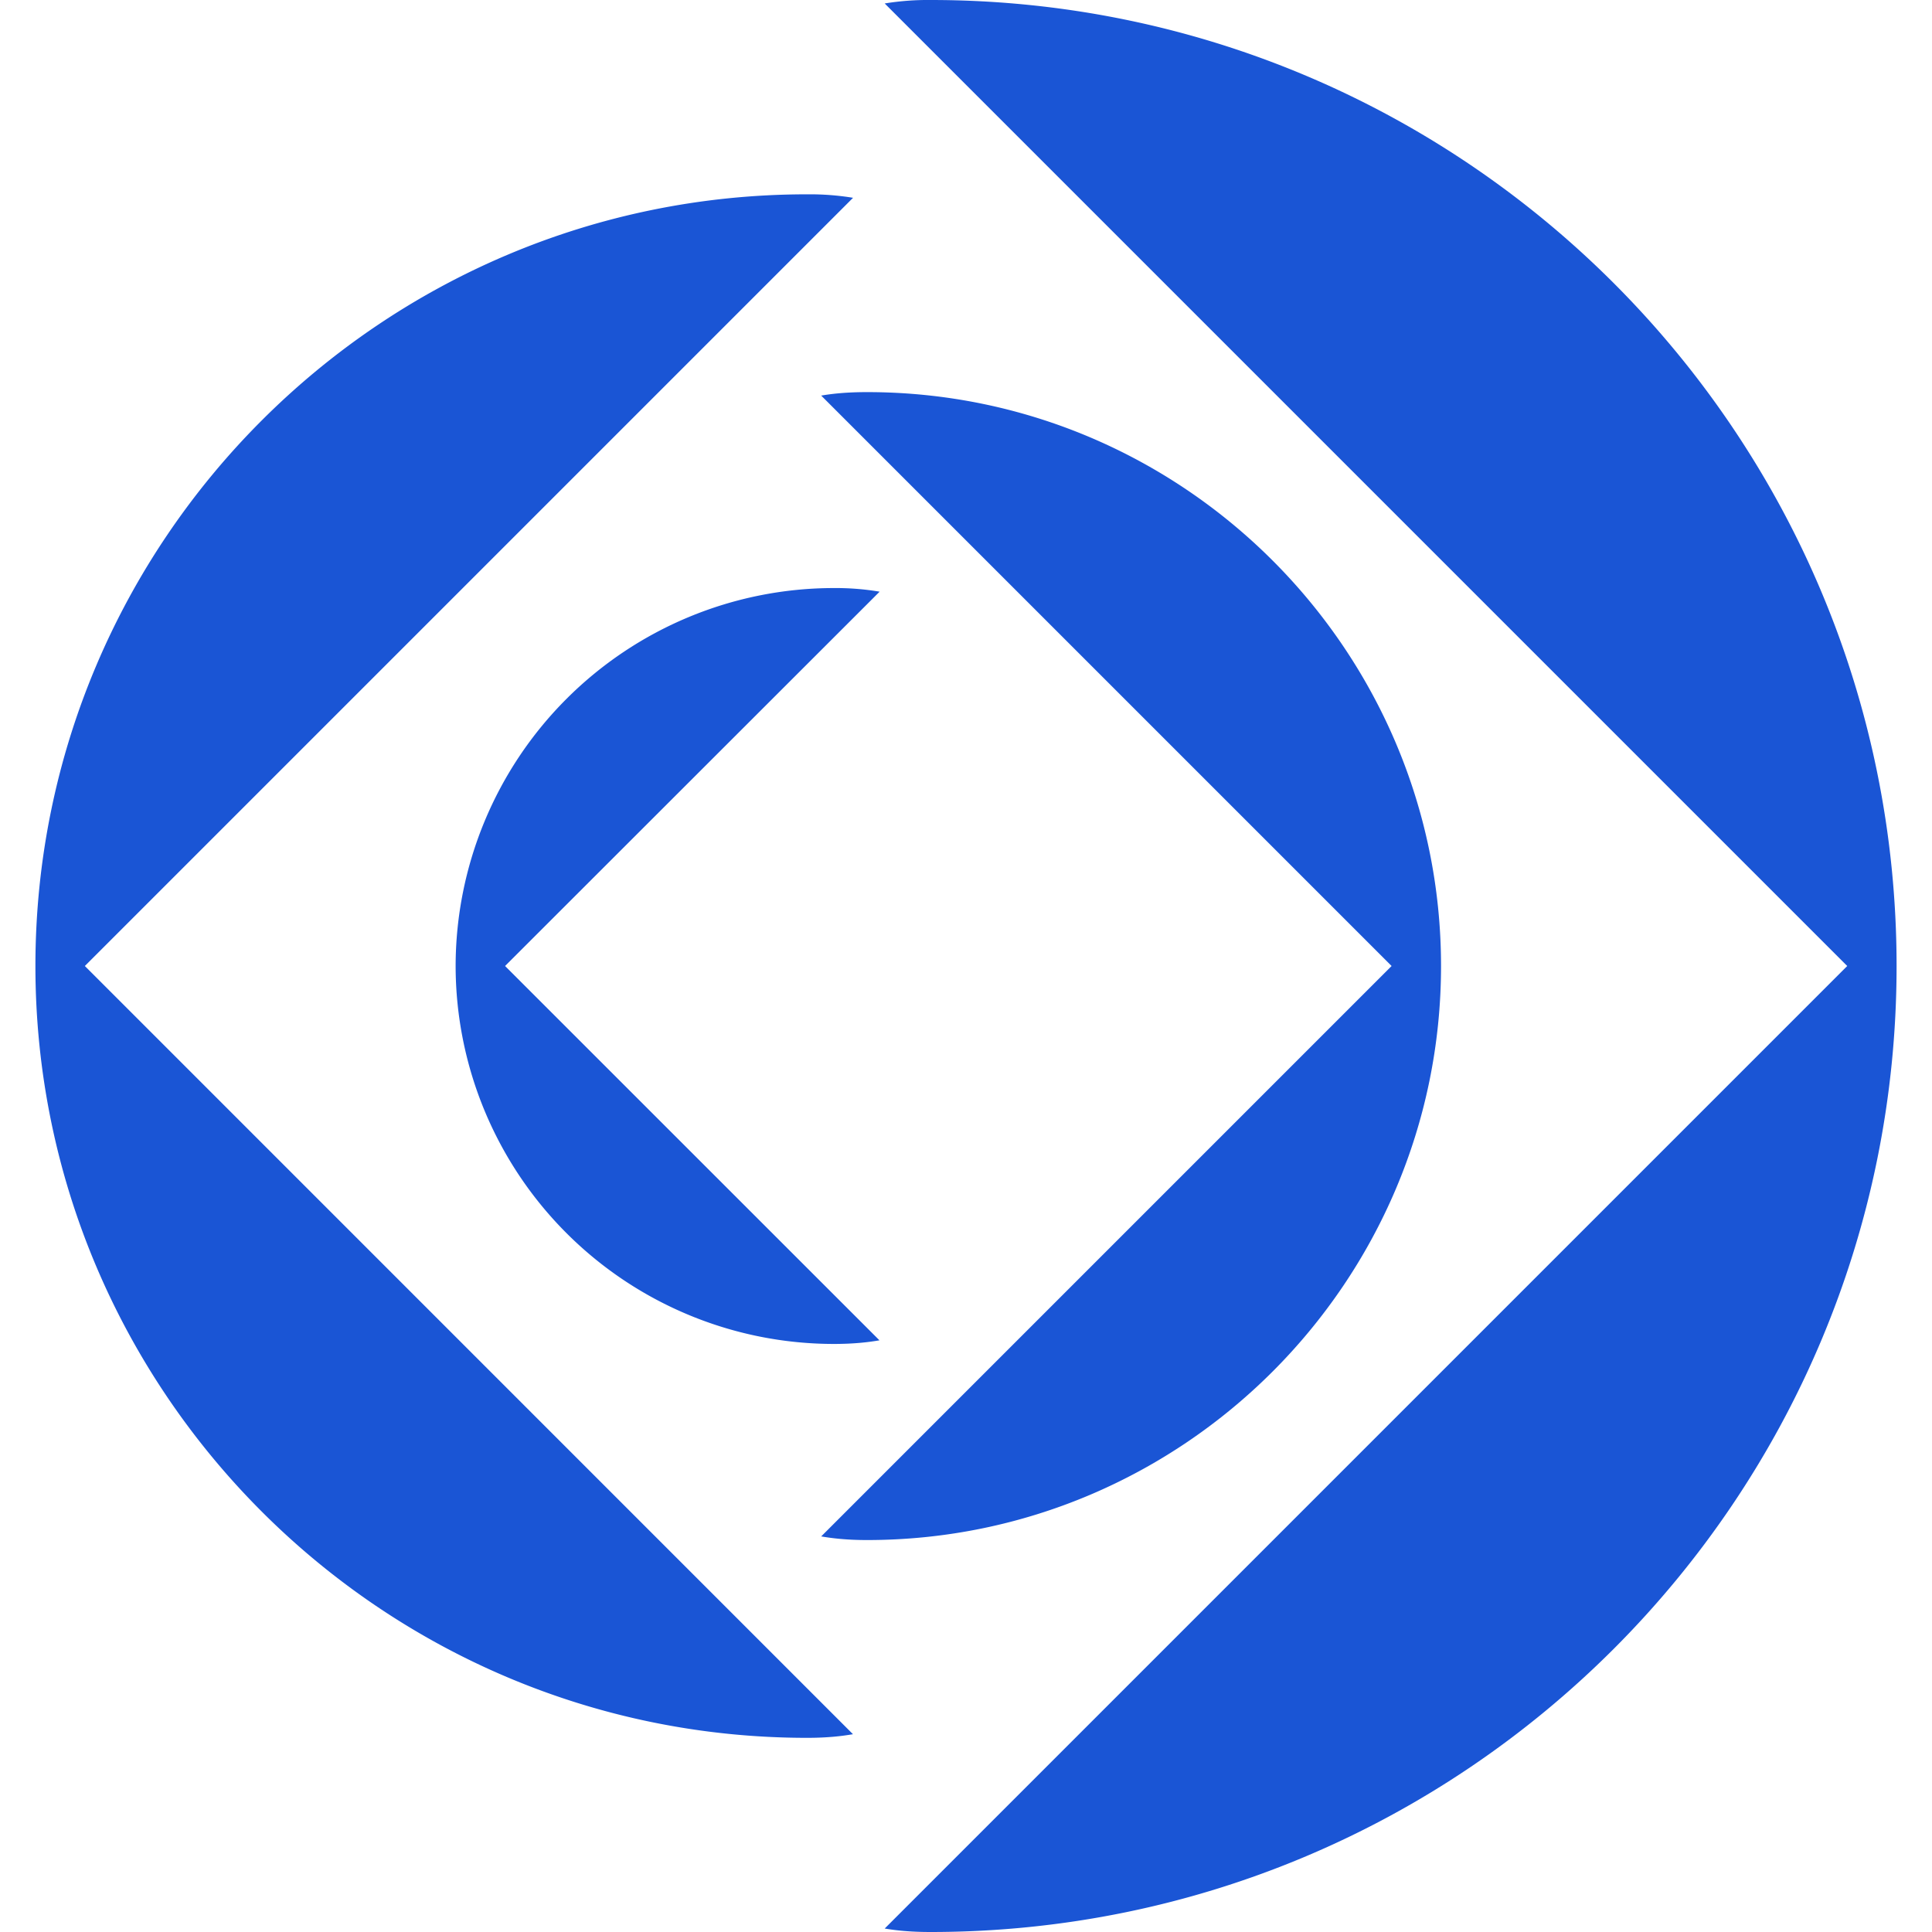 <svg role="img" width="32px" height="32px" viewBox="0 0 24 24" xmlns="http://www.w3.org/2000/svg"><title>Claris</title><path fill="#1a55d5" d="M11.56 0a3.34 3.34 0 00-.57.043L22.947 12 10.99 23.957c.132.022.307.043.57.043 6.626 0 12-5.375 12-12s-5.374-12-12-12zm-1.535 2.414C4.738 2.414.44 6.713.44 12s4.3 9.588 9.586 9.588c.264 0 .44-.023.57-.045L1.054 12l9.543-9.543a3.337 3.337 0 00-.57-.043zm.746 2.457c-.263 0-.438.021-.57.043L17.287 12l-7.086 7.086c.132.022.307.045.57.045 3.927 0 7.13-3.204 7.13-7.131s-3.203-7.129-7.13-7.129zm-.416 2.434A4.701 4.701 0 005.66 12a4.701 4.701 0 004.695 4.695c.264 0 .44-.023.57-.045L6.274 12l4.653-4.65a3.296 3.296 0 00-.57-.045Z"/></svg>